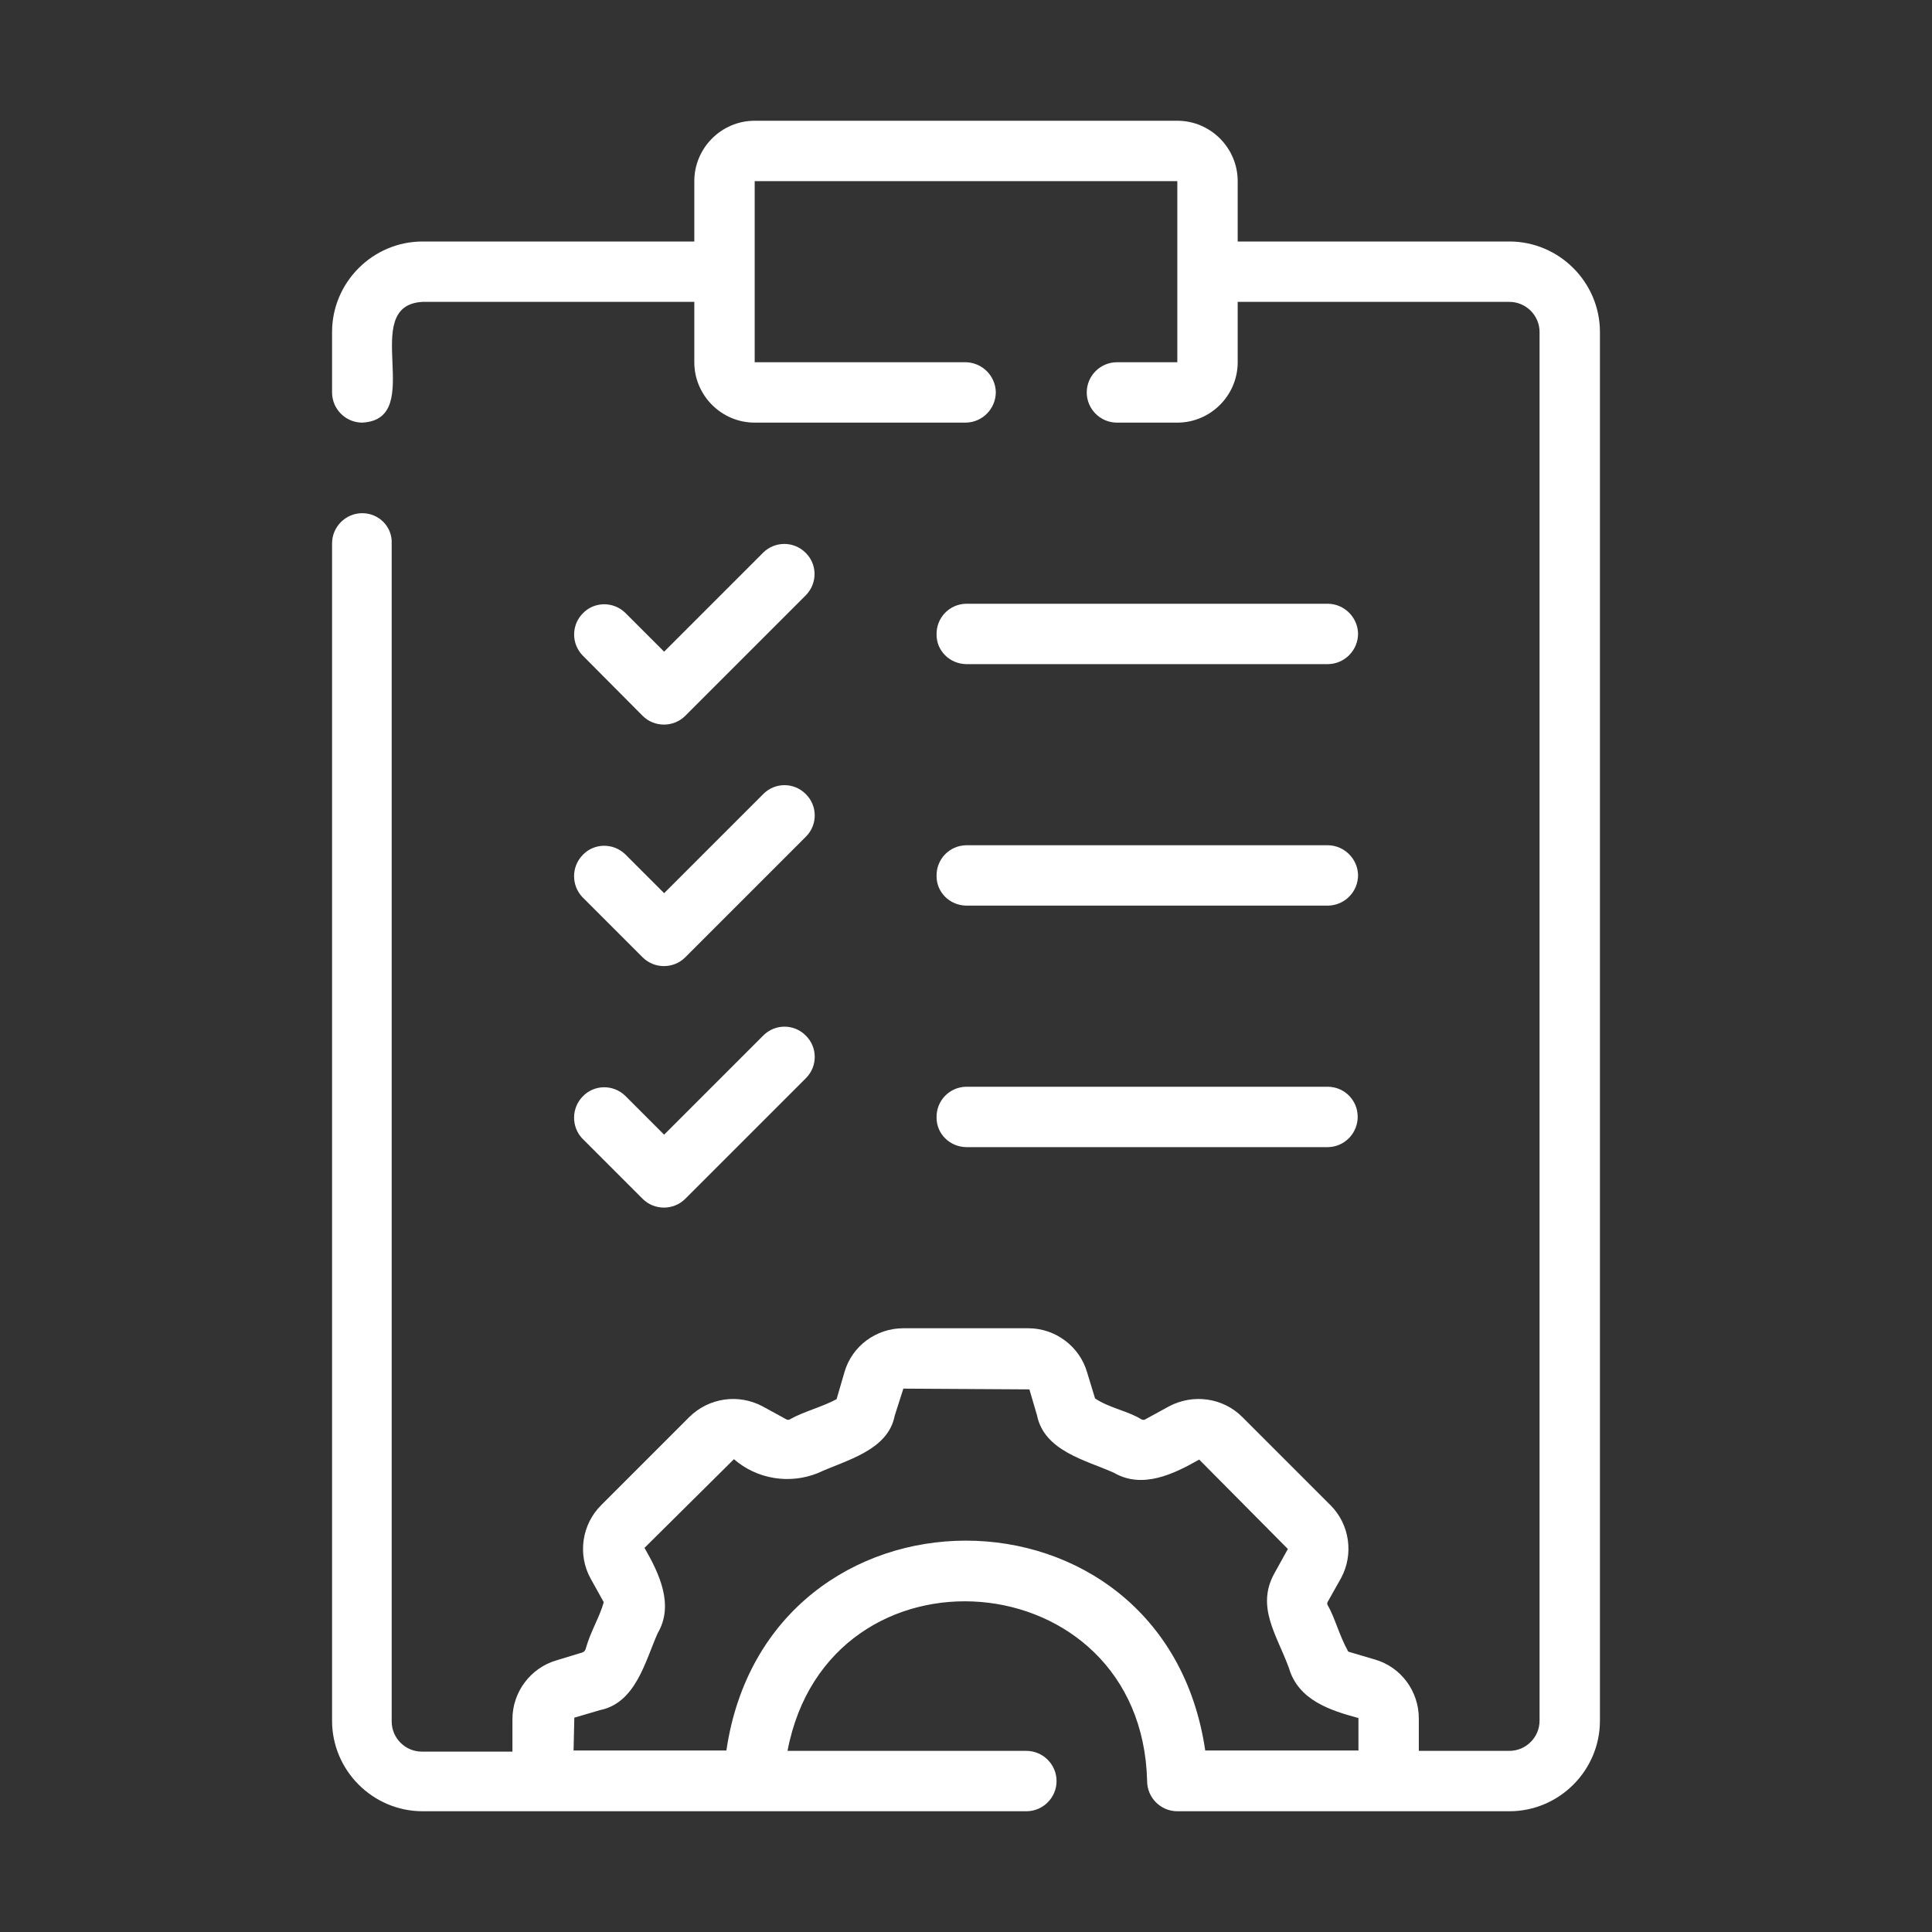 <?xml version="1.0" encoding="utf-8"?>
<!-- Generator: Adobe Illustrator 28.1.0, SVG Export Plug-In . SVG Version: 6.00 Build 0)  -->
<svg version="1.1" id="Line" xmlns="http://www.w3.org/2000/svg" xmlns:xlink="http://www.w3.org/1999/xlink" x="0px" y="0px"
	 viewBox="0 0 512 512" style="enable-background:new 0 0 512 512;" xml:space="preserve">
<rect x="0" y="0" width="512" height="512" fill="#333333" stroke="none"/>
<style type="text/css">
	.st0{fill:#FFFFFF;}
</style>
<path class="st0" d="M96,136c-4.4,0-8,3.6-8,8v312c0,13.2,10.8,24,24,24h160c4.4,0,8-3.6,8-8s-3.6-8-8-8h-63.3
	c10.9-57.3,93.9-50.6,95.3,8c0,4.4,3.6,8,8,8h88c13.2,0,24-10.8,24-24V88c0-13.2-10.8-24-24-24h-72V48c0-8.8-7.2-16-16-16H200
	c-8.8,0-16,7.2-16,16v16h-72c-13.2,0-24,10.8-24,24v16c0,4.4,3.6,8,8,8c17.3-0.9-1.3-31.1,16-32h72v16c0,8.8,7.2,16,16,16h56
	c4.4-0.1,7.9-3.7,7.9-8.1c-0.1-4.3-3.6-7.8-7.9-7.9h-56V48h112v48h-16c-4.4,0-8,3.6-8,8s3.6,8,8,8h16c8.8,0,16-7.2,16-16V80h72
	c4.4,0,8,3.6,8,8v368c0,4.4-3.6,8-8,8h-24v-8.6c0-7.2-4.7-13.6-11.6-15.6l-7.1-2.1c-2.4-4.3-3.6-9.2-5.5-12.4
	c-0.1-0.2-0.1-0.5,0-0.7l3.6-6.4c3.4-6.3,2.3-14.2-2.8-19.3l-23.4-23.4c-5.1-5.1-13-6.2-19.4-2.8l-6.4,3.5c-0.3,0.2-0.8,0-1-0.1
	c-3.3-2.1-8.5-3-12.2-5.5l-2.1-6.9c-2-6.9-8.4-11.7-15.6-11.7h-33.1c-7.2,0-13.6,4.7-15.6,11.6l-2.1,7.2c-3.9,2.1-8.8,3.3-12.3,5.3
	c-0.3,0.2-0.6,0.2-0.9,0.1l-6.4-3.5c-6.4-3.4-14.2-2.3-19.4,2.8l-23.3,23.3c-5.2,5.1-6.4,13.1-2.9,19.5l3.5,6.3
	c-1.1,4-3.5,7.7-4.8,12.4c-0.1,0.4-0.4,0.7-0.8,0.9l-6.9,2.1c-6.9,2-11.7,8.4-11.7,15.6v8.6h-24c-4.4,0-8-3.6-8-8V144
	C104,139.6,100.4,136,96,136z M152.2,455.2l6.8-2c9.5-1.9,12-13,15.3-20.4c4.4-7.5,0.4-15.8-3.5-22.6l23.7-23.5
	c6.1,5.3,14.7,6.7,22.2,3.7c7.3-3.4,18.6-5.9,20.4-15.2l2.3-7.2l33.4,0.2l2,6.8c1.9,9.6,13.1,12,20.4,15.3
	c7.6,4.4,15.9,0.3,22.6-3.5l23.5,23.7l-3.6,6.5c-4.9,8.9,0.7,16.3,3.9,25.1c2.5,8.5,11,11.2,18.4,13.2l0,8.6h-40.6
	c-10.9-74.2-116-74.1-126.9,0l-40.5,0L152.2,455.2z"/>
<path class="st0" d="M170.3,189.7c3.1,3.1,8.2,3.1,11.3,0c0,0,0,0,0,0l32-32c3.1-3.2,3-8.3-0.2-11.3c-3.1-3-8-3-11.1,0L176,172.7
	l-10.3-10.3c-3.2-3.1-8.3-3-11.3,0.2c-3,3.1-3,8,0,11.1L170.3,189.7z"/>
<path class="st0" d="M154.3,237.7l16,16c3.1,3.1,8.2,3.1,11.3,0c0,0,0,0,0,0l32-32c3.1-3.1,3.1-8.2-0.1-11.3
	c-3.1-3.1-8.1-3.1-11.2,0L176,236.7l-10.3-10.3c-3.2-3.1-8.3-3-11.3,0.2C151.4,229.7,151.4,234.6,154.3,237.7z"/>
<path class="st0" d="M154.3,301.7l16,16c3.1,3.1,8.2,3.1,11.3,0c0,0,0,0,0,0l32-32c3.1-3.1,3.1-8.2-0.1-11.3
	c-3.1-3.1-8.1-3.1-11.2,0L176,300.7l-10.3-10.3c-3.2-3.1-8.3-3-11.3,0.2C151.4,293.7,151.4,298.6,154.3,301.7z"/>
<path class="st0" d="M256,176h96c4.4-0.1,7.9-3.7,7.9-8.1c-0.1-4.3-3.6-7.8-7.9-7.9h-96c-4.4,0.1-7.9,3.7-7.8,8.2
	C248.2,172.5,251.7,175.9,256,176z"/>
<path class="st0" d="M256,240h96c4.4-0.1,7.9-3.7,7.9-8.1c-0.1-4.3-3.6-7.8-7.9-7.9h-96c-4.4,0.1-7.9,3.7-7.8,8.2
	C248.2,236.5,251.7,239.9,256,240z"/>
<path class="st0" d="M256,304h96c4.4-0.1,7.9-3.8,7.8-8.2c-0.1-4.3-3.5-7.7-7.8-7.8h-96c-4.4,0.1-7.9,3.7-7.8,8.2
	C248.2,300.5,251.7,303.9,256,304z"/>
</svg>
